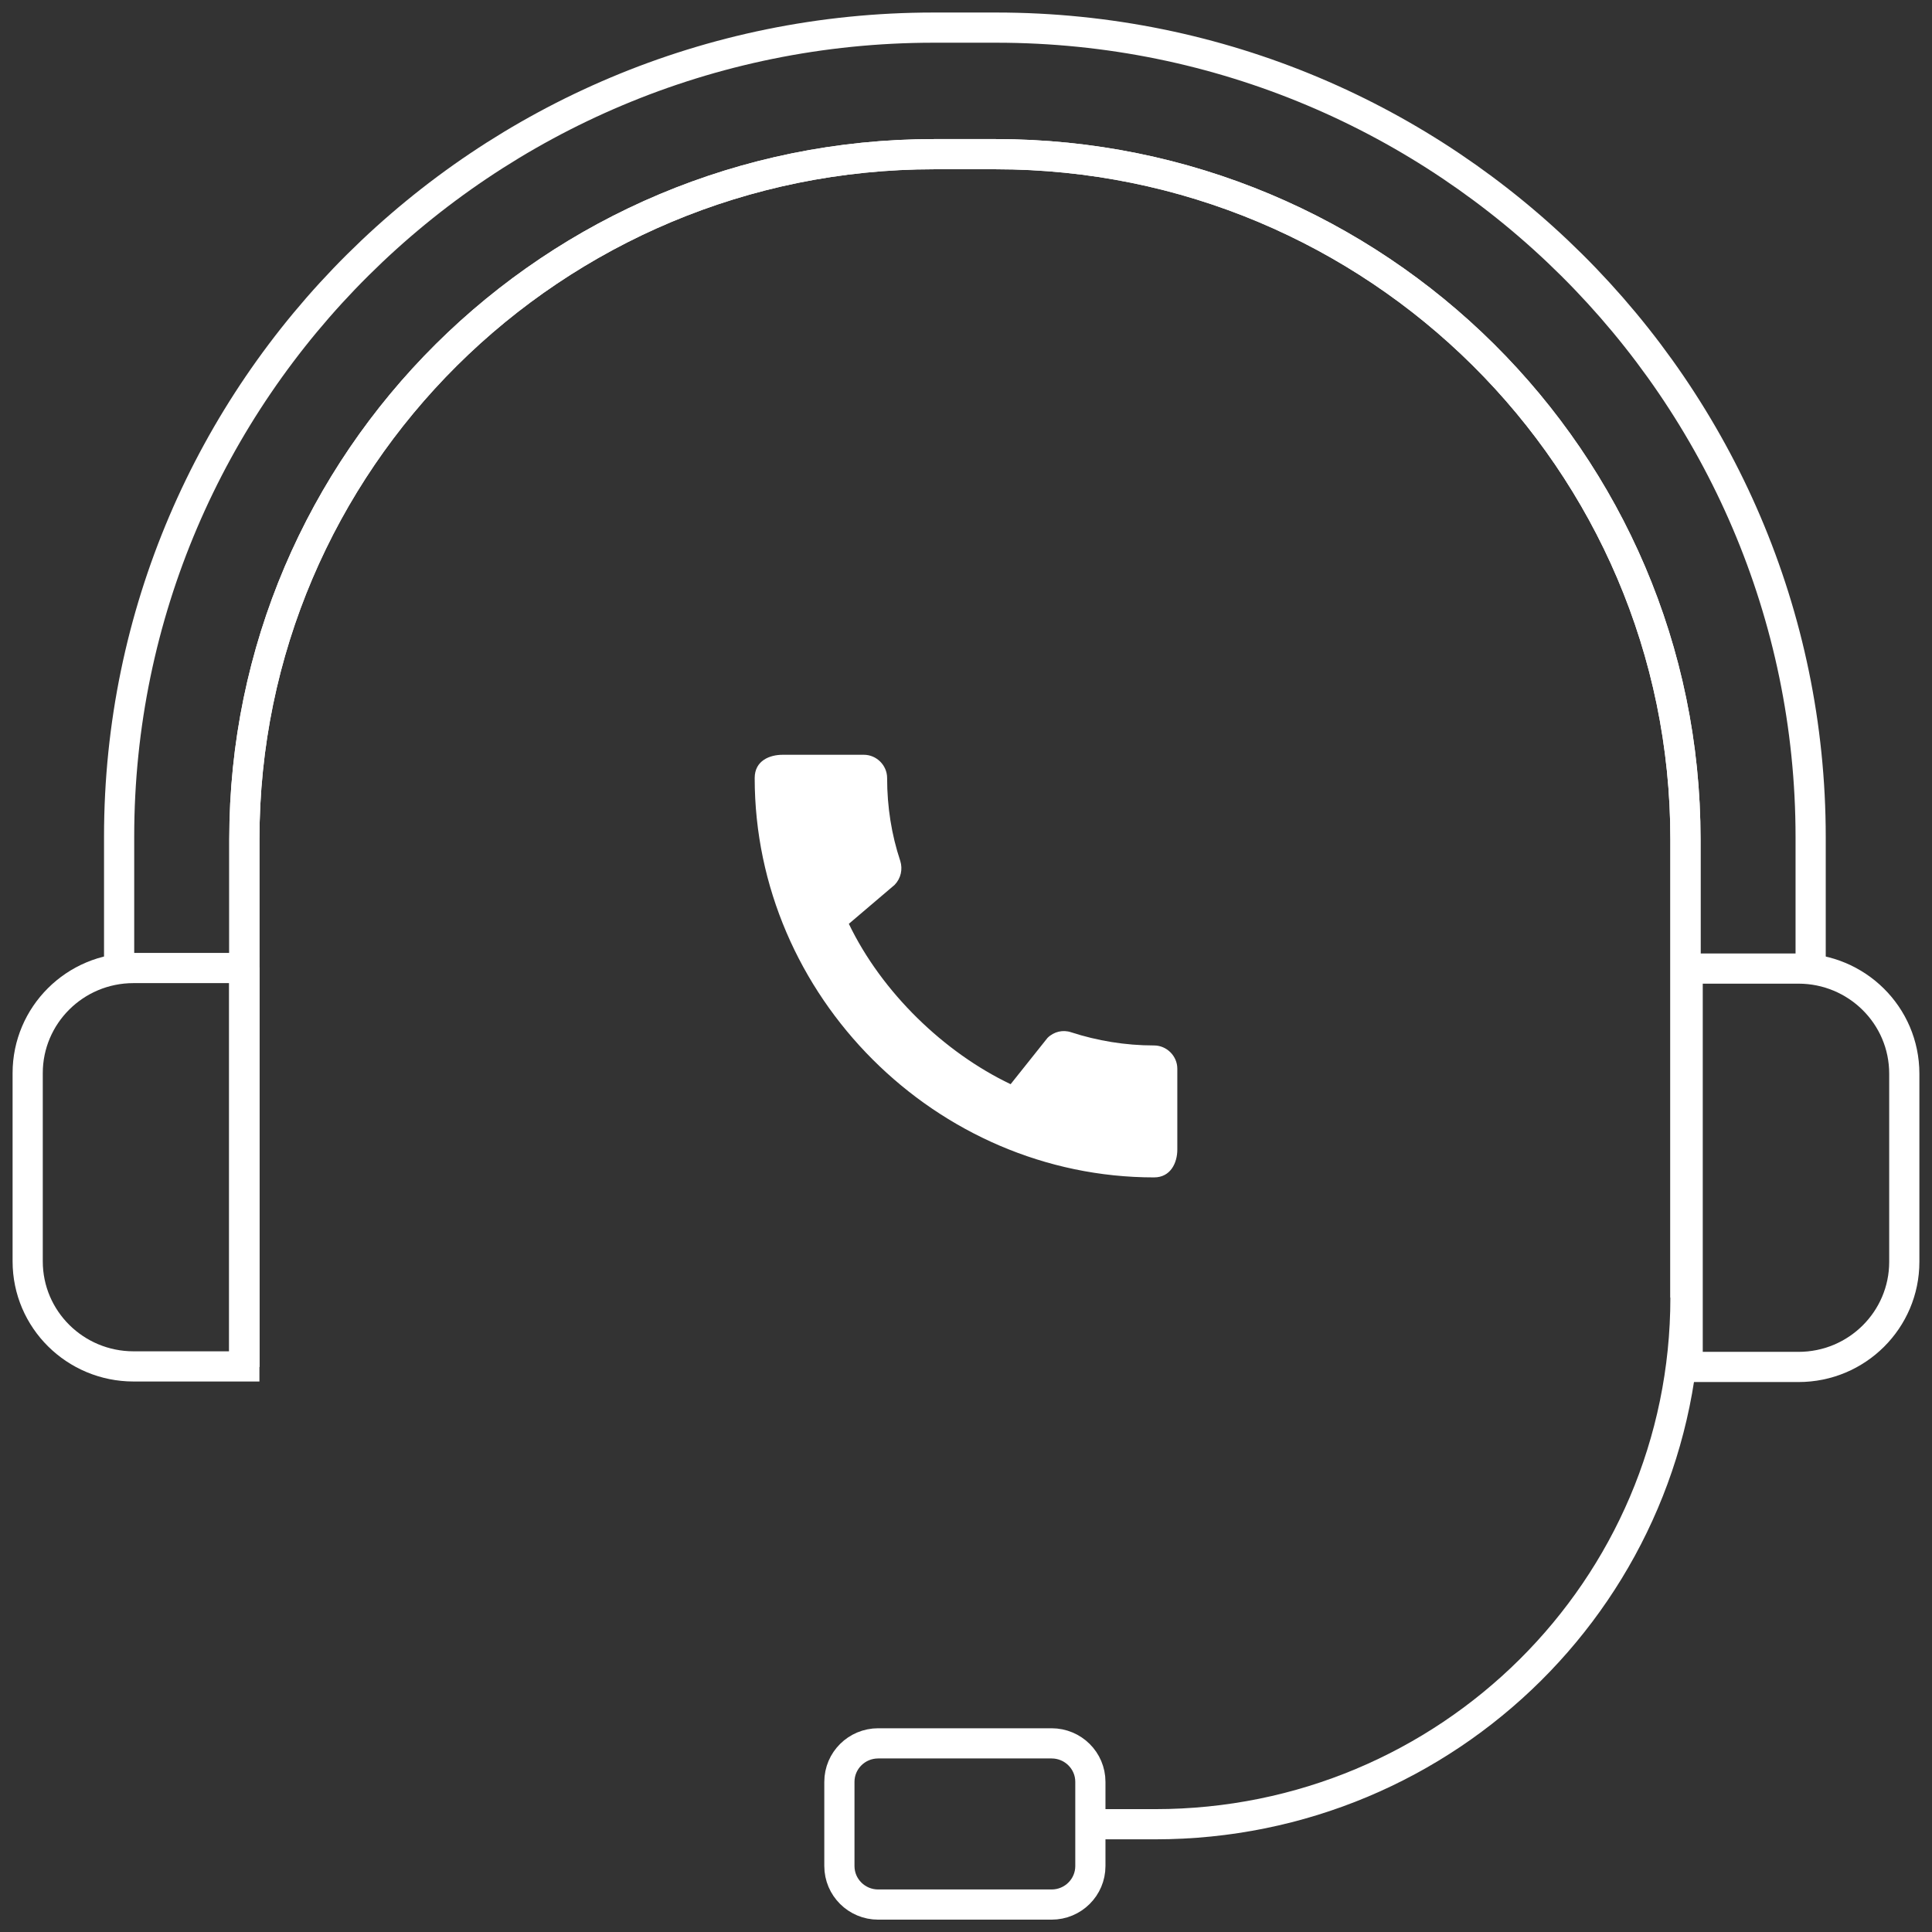 <svg width="64" height="64" viewBox="0 0 64 64" fill="none" xmlns="http://www.w3.org/2000/svg">
<rect x="0" y="0" width="64" height="64" fill="#333333" stroke="none"/>
<g clip-path="url(#clip0_4138_9499)">
<path d="M8.094 32.067H4.423C2.477 32.067 0.917 33.634 0.917 35.548V41.782C0.917 43.715 2.496 45.264 4.423 45.264H8.094V32.048V32.067Z" stroke="white" stroke-miterlimit="10"/>
<path d="M55.906 45.282H59.576C61.522 45.282 63.082 43.715 63.082 41.801V35.567C63.082 33.634 61.504 32.085 59.576 32.085H55.906V45.301V45.282Z" stroke="white" stroke-miterlimit="10"/>
<path d="M8.095 45.282V27.801C8.095 15.278 18.318 5.107 30.945 5.107H32.982C45.592 5.107 55.833 15.26 55.833 27.801V42.986C55.833 52.628 47.977 60.43 38.268 60.43H36.121" stroke="white" stroke-miterlimit="10"/>
<path d="M29.091 57.751H34.835C35.545 57.751 36.12 58.322 36.12 59.026V61.815C36.12 62.52 35.545 63.091 34.835 63.091H29.091C28.381 63.091 27.806 62.52 27.806 61.815V59.026C27.806 58.322 28.381 57.751 29.091 57.751Z" stroke="white" stroke-miterlimit="10"/>
<path d="M59.98 32.067V27.729C59.98 12.945 47.867 0.915 33 0.915H30.926C16.041 0.915 3.946 12.945 3.946 27.71V32.049" stroke="white" stroke-miterlimit="10"/>
<path d="M8.095 45.282V27.801C8.095 15.278 18.318 5.107 30.945 5.107H32.982C45.592 5.107 55.833 15.26 55.833 27.801V42.986" stroke="white" stroke-miterlimit="10"/>
<path d="M38.23 34.632C37.273 34.632 36.348 34.476 35.484 34.196C35.212 34.103 34.909 34.173 34.699 34.383L33.478 35.915C31.277 34.865 29.216 32.882 28.119 30.603L29.636 29.312C29.846 29.094 29.908 28.791 29.822 28.518C29.534 27.655 29.387 26.73 29.387 25.773C29.387 25.353 29.037 25.003 28.617 25.003H25.926C25.506 25.003 25 25.19 25 25.773C25 32.998 31.012 39.003 38.23 39.003C38.782 39.003 39 38.513 39 38.085V35.402C39 34.982 38.65 34.632 38.23 34.632Z" fill="white"/>
</g>
<defs>
<clipPath id="clip0_4138_9499">
<rect width="64" height="64" fill="white" transform="matrix(-1 0 0 1 64 0.003)"/>
</clipPath>
</defs>
</svg>

